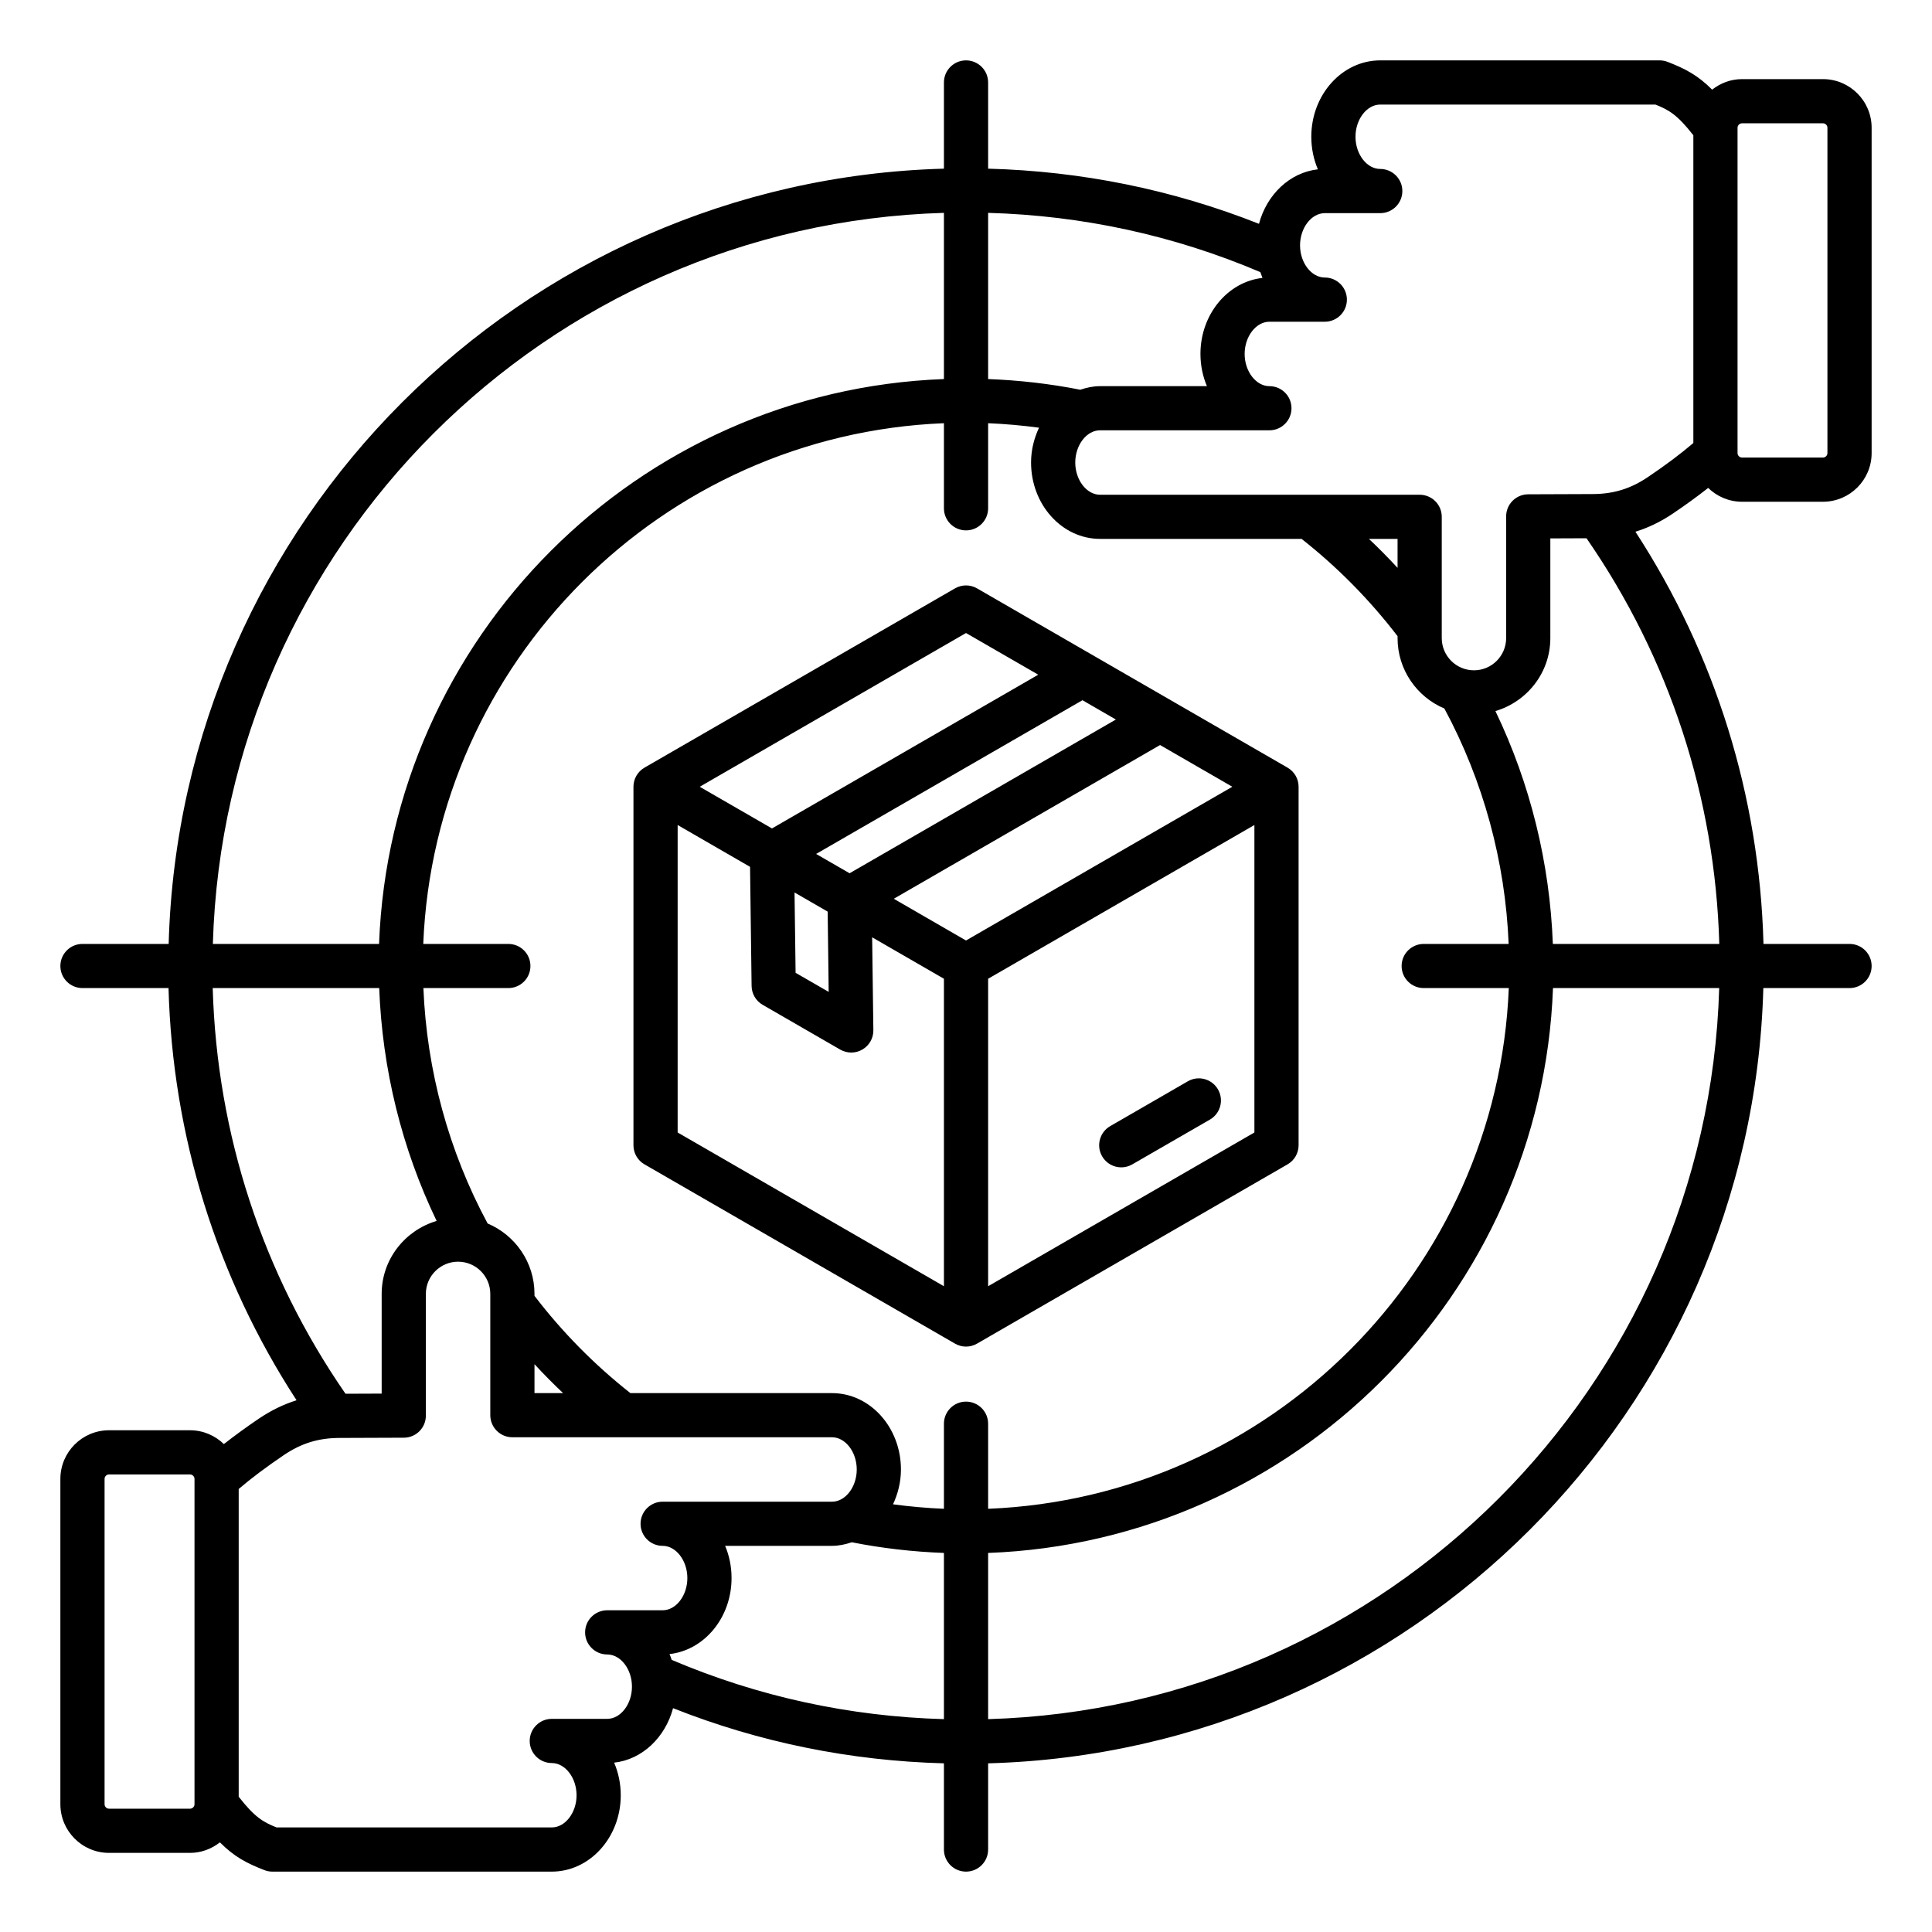 <svg width="40" height="40" viewBox="0 0 40 40" fill="none" xmlns="http://www.w3.org/2000/svg">
<path d="M35.366 10.102C35.547 10.278 35.794 10.388 36.066 10.388H37.743C38.298 10.388 38.75 9.936 38.75 9.381V2.645C38.75 2.09 38.298 1.638 37.743 1.638H36.066C35.832 1.638 35.619 1.722 35.448 1.856C35.148 1.555 34.89 1.423 34.529 1.282C34.475 1.261 34.419 1.25 34.361 1.25H28.576C27.789 1.25 27.149 1.959 27.149 2.831C27.149 3.073 27.198 3.301 27.285 3.506C26.703 3.571 26.227 4.028 26.066 4.634C24.277 3.926 22.396 3.544 20.458 3.492V1.707C20.458 1.455 20.253 1.25 20 1.25C19.748 1.25 19.543 1.455 19.543 1.707V3.492C10.797 3.732 3.732 10.797 3.492 19.543H1.707C1.455 19.543 1.25 19.747 1.25 20C1.25 20.253 1.455 20.457 1.707 20.457H3.489C3.572 23.513 4.481 26.441 6.14 28.991C5.872 29.075 5.616 29.199 5.369 29.365C5.095 29.55 4.853 29.727 4.635 29.898C4.453 29.722 4.207 29.612 3.934 29.612H2.257C1.702 29.612 1.25 30.064 1.25 30.619V37.355C1.25 37.91 1.702 38.362 2.257 38.362H3.934C4.169 38.362 4.382 38.278 4.553 38.144C4.853 38.445 5.11 38.577 5.472 38.718C5.525 38.739 5.582 38.75 5.639 38.75H11.424C12.211 38.75 12.852 38.041 12.852 37.169C12.852 36.928 12.803 36.699 12.715 36.494C13.298 36.429 13.773 35.971 13.935 35.366C15.723 36.074 17.605 36.456 19.543 36.508V38.293C19.543 38.545 19.748 38.75 20 38.75C20.253 38.75 20.458 38.545 20.458 38.293V36.508C29.203 36.268 36.269 29.203 36.508 20.457H38.293C38.545 20.457 38.75 20.253 38.75 20C38.75 19.747 38.545 19.543 38.293 19.543H36.511C36.429 16.487 35.519 13.559 33.86 11.009C34.129 10.925 34.385 10.801 34.632 10.635C34.906 10.45 35.147 10.274 35.366 10.102ZM35.974 2.645C35.974 2.595 36.016 2.553 36.066 2.553H37.743C37.793 2.553 37.835 2.595 37.835 2.645V9.381C37.835 9.431 37.793 9.473 37.743 9.473H36.066C36.016 9.473 35.974 9.431 35.974 9.381V2.645ZM26.094 5.634C26.108 5.674 26.122 5.715 26.138 5.754C25.418 5.834 24.854 6.509 24.854 7.328C24.854 7.566 24.902 7.792 24.988 7.995H22.775C22.632 7.995 22.496 8.025 22.366 8.069C21.739 7.945 21.1 7.872 20.458 7.848V4.407C22.412 4.462 24.305 4.873 26.094 5.634ZM22.775 11.157H26.948C27.692 11.743 28.359 12.419 28.935 13.171V13.211C28.935 13.866 29.335 14.429 29.904 14.669C30.71 16.165 31.166 17.837 31.235 19.543H29.477C29.224 19.543 29.019 19.747 29.019 20C29.019 20.253 29.224 20.457 29.477 20.457H31.238C31.003 26.297 26.297 31.003 20.458 31.238V29.476C20.458 29.224 20.253 29.019 20 29.019C19.748 29.019 19.543 29.224 19.543 29.476V31.238C19.19 31.223 18.838 31.192 18.489 31.145C18.59 30.928 18.653 30.685 18.653 30.424C18.653 29.552 18.013 28.843 17.226 28.843H13.052C12.308 28.257 11.641 27.581 11.066 26.829V26.789C11.066 26.134 10.665 25.571 10.096 25.331C9.29 23.835 8.835 22.163 8.766 20.457H10.524C10.777 20.457 10.982 20.253 10.982 20C10.982 19.747 10.777 19.543 10.524 19.543H8.763C8.998 13.703 13.703 8.997 19.543 8.762V10.524C19.543 10.776 19.748 10.981 20 10.981C20.253 10.981 20.458 10.776 20.458 10.524V8.762C20.811 8.777 21.163 8.808 21.512 8.855C21.41 9.072 21.347 9.315 21.347 9.576C21.347 10.448 21.988 11.157 22.775 11.157ZM28.935 11.757C28.744 11.55 28.547 11.35 28.342 11.157H28.935V11.757ZM11.066 28.244C11.256 28.45 11.454 28.65 11.658 28.843H11.066V28.244ZM19.543 4.407V7.848C13.199 8.084 8.084 13.199 7.848 19.543H4.407C4.646 11.302 11.302 4.646 19.543 4.407ZM7.851 20.457C7.914 22.131 8.317 23.777 9.04 25.278C8.385 25.472 7.902 26.072 7.902 26.789V28.853L7.153 28.856C5.436 26.371 4.491 23.482 4.404 20.457H7.851ZM4.027 37.355C4.027 37.405 3.984 37.447 3.934 37.447H2.257C2.207 37.447 2.165 37.405 2.165 37.355V30.619C2.165 30.569 2.207 30.527 2.257 30.527H3.934C3.984 30.527 4.027 30.569 4.027 30.619V37.355ZM12.572 35.587H11.424C11.172 35.587 10.967 35.792 10.967 36.044C10.967 36.297 11.172 36.502 11.424 36.502C11.702 36.502 11.937 36.807 11.937 37.169C11.937 37.53 11.702 37.835 11.424 37.835H5.726C5.452 37.726 5.276 37.627 4.942 37.199V30.828C5.201 30.606 5.509 30.375 5.881 30.123C6.239 29.882 6.591 29.773 7.024 29.771L8.362 29.766C8.614 29.765 8.817 29.561 8.817 29.309V26.789C8.817 26.421 9.116 26.122 9.484 26.122C9.852 26.122 10.151 26.421 10.151 26.789V29.3C10.151 29.552 10.356 29.757 10.608 29.757H17.226C17.504 29.757 17.738 30.063 17.738 30.424C17.738 30.785 17.504 31.091 17.226 31.091H13.719C13.467 31.091 13.262 31.296 13.262 31.548C13.262 31.801 13.467 32.005 13.719 32.005C13.997 32.005 14.231 32.311 14.231 32.672C14.231 33.034 13.997 33.339 13.719 33.339H12.572C12.319 33.339 12.114 33.544 12.114 33.796C12.114 34.049 12.319 34.254 12.572 34.254C12.85 34.254 13.084 34.559 13.084 34.92C13.084 35.282 12.85 35.587 12.572 35.587ZM13.907 34.366C13.893 34.326 13.879 34.285 13.862 34.246C14.582 34.166 15.146 33.491 15.146 32.672C15.146 32.434 15.099 32.208 15.013 32.005H17.226C17.369 32.005 17.504 31.975 17.635 31.931C18.261 32.055 18.901 32.128 19.543 32.152V35.593C17.589 35.538 15.696 35.127 13.907 34.366ZM20.458 35.593V32.152C26.802 31.916 31.917 26.801 32.153 20.457H35.594C35.355 28.698 28.699 35.354 20.458 35.593ZM32.15 19.543C32.087 17.869 31.683 16.223 30.961 14.722C31.616 14.528 32.098 13.928 32.098 13.211V11.147L32.847 11.144C34.565 13.629 35.51 16.519 35.596 19.543H32.15ZM32.977 10.229L31.639 10.234C31.387 10.235 31.183 10.439 31.183 10.691V13.211C31.183 13.579 30.884 13.878 30.517 13.878C30.149 13.878 29.85 13.579 29.85 13.211V10.7C29.85 10.447 29.645 10.243 29.392 10.243H22.775C22.497 10.243 22.262 9.937 22.262 9.576C22.262 9.214 22.497 8.909 22.775 8.909H26.282C26.534 8.909 26.739 8.704 26.739 8.452C26.739 8.199 26.534 7.995 26.282 7.995C26.004 7.995 25.769 7.689 25.769 7.328C25.769 6.966 26.004 6.661 26.282 6.661H27.429C27.681 6.661 27.886 6.456 27.886 6.204C27.886 5.951 27.681 5.746 27.429 5.746C27.151 5.746 26.916 5.441 26.916 5.08C26.916 4.718 27.151 4.413 27.429 4.413H28.576C28.829 4.413 29.034 4.208 29.034 3.955C29.034 3.703 28.829 3.498 28.576 3.498C28.298 3.498 28.064 3.193 28.064 2.831C28.064 2.47 28.298 2.165 28.576 2.165H34.274C34.548 2.274 34.725 2.372 35.059 2.801V9.172C34.799 9.394 34.492 9.625 34.12 9.876C33.762 10.118 33.409 10.227 32.977 10.229ZM19.772 12.182L13.344 15.893C13.202 15.975 13.115 16.125 13.115 16.289V23.711C13.115 23.875 13.202 24.026 13.344 24.107L19.772 27.818C19.843 27.859 19.921 27.88 20 27.88C20.079 27.88 20.158 27.859 20.229 27.818L26.657 24.107C26.798 24.026 26.886 23.875 26.886 23.711V16.289C26.886 16.125 26.799 15.975 26.657 15.893L20.229 12.182C20.087 12.1 19.913 12.1 19.772 12.182ZM20 13.106L21.496 13.969L15.983 17.152L14.487 16.289L20 13.106ZM20 19.472L18.505 18.608L24.018 15.425L25.514 16.289L20 19.472ZM17.157 20.536L16.472 20.141L16.45 18.478L17.136 18.874L17.157 20.536ZM17.59 18.08L16.897 17.68L22.411 14.497L23.103 14.897L17.59 18.08ZM14.03 17.081L15.529 17.947L15.561 20.413C15.563 20.574 15.649 20.722 15.789 20.803L17.396 21.731C17.467 21.771 17.546 21.792 17.625 21.792C17.705 21.792 17.784 21.771 17.856 21.729C17.998 21.646 18.084 21.493 18.082 21.329L18.057 19.406L19.543 20.264V26.63L14.03 23.447L14.03 17.081ZM20.458 26.63V20.264L25.971 17.081V23.447L20.458 26.63ZM25.217 22.555C25.343 22.774 25.269 23.053 25.05 23.18L23.443 24.107C23.371 24.149 23.292 24.169 23.215 24.169C23.057 24.169 22.903 24.087 22.818 23.94C22.692 23.721 22.767 23.441 22.986 23.315L24.593 22.387C24.81 22.261 25.091 22.336 25.217 22.555Z" fill="black"/>
</svg>
